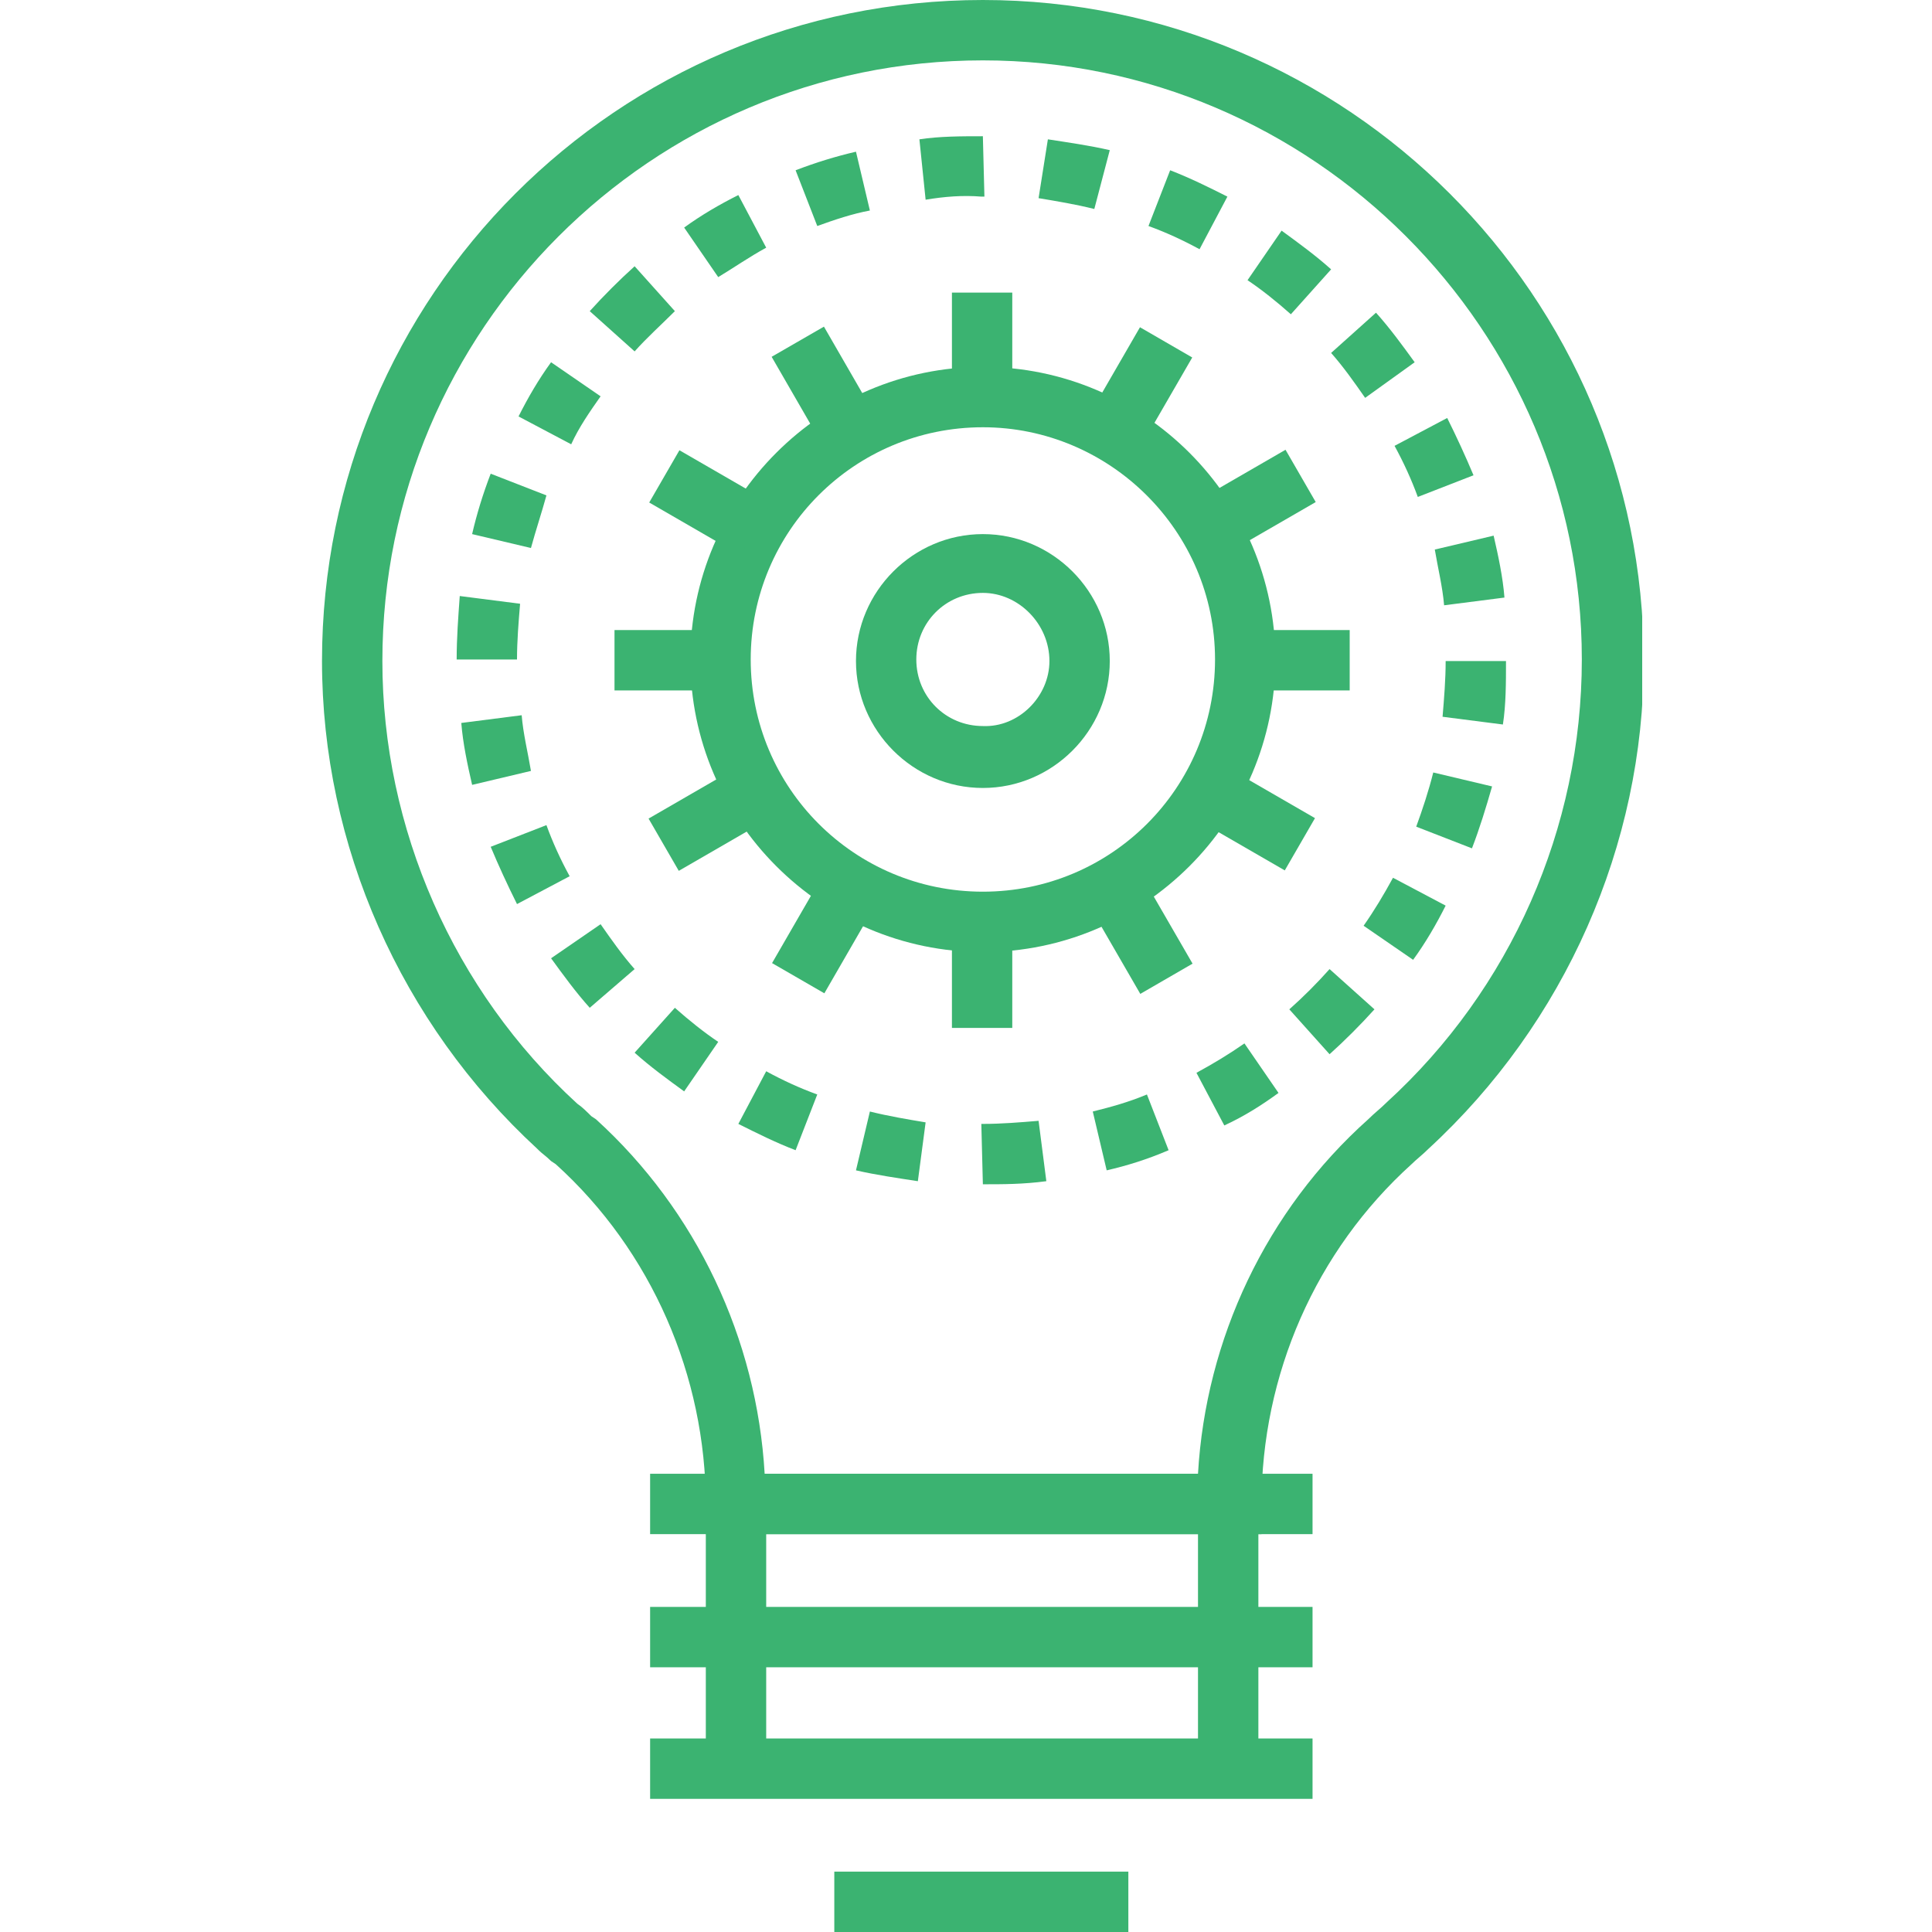 <svg width="60" height="60" viewBox="0 0 60 60" fill="none" xmlns="http://www.w3.org/2000/svg">
<rect width="60" height="60" fill="white"/>
<g clip-path="url(#clip0_1141_180)">
<path d="M39.08 46.683H37.205V54.904H39.08V46.683Z" fill="#3BB371"/>
<path d="M23.795 46.683H21.92V54.904H23.795V46.683Z" fill="#3BB371"/>
<path d="M40.762 45.769H20.19V47.644H40.762V45.769Z" fill="#3BB371"/>
<path d="M40.762 49.904H20.19V51.779H40.762V49.904Z" fill="#3BB371"/>
<path d="M40.762 53.99H20.19V55.865H40.762V53.99Z" fill="#3BB371"/>
<path d="M35.042 58.125H25.91V60H35.042V58.125Z" fill="#3BB371"/>
<path d="M39.08 47.644H21.92V46.731C21.92 42.74 20.238 38.846 17.258 36.154L17.114 36.058C16.97 35.913 16.825 35.817 16.729 35.721L16.681 35.673C12.451 31.779 10 26.25 10 20.529C10 9.183 19.18 0 30.524 0C41.819 0 51.048 9.183 51.048 20.529C51.048 26.25 48.597 31.779 44.367 35.673C44.175 35.865 43.982 36.01 43.838 36.154C40.858 38.846 39.176 42.692 39.176 46.731V47.644H39.08ZM23.747 45.769H37.205C37.446 41.587 39.32 37.596 42.492 34.76C42.685 34.567 42.877 34.423 43.069 34.231C46.914 30.721 49.125 25.721 49.125 20.481C49.125 10.24 40.762 1.875 30.524 1.875C20.238 1.875 11.875 10.24 11.875 20.529C11.875 25.721 14.086 30.769 17.931 34.279C18.075 34.375 18.219 34.519 18.363 34.663L18.508 34.76C21.632 37.596 23.506 41.587 23.747 45.769Z" fill="#3BB371"/>
<path d="M30.524 36.779L30.476 34.904H30.524C31.101 34.904 31.678 34.856 32.254 34.808L32.495 36.683C31.774 36.779 31.149 36.779 30.524 36.779ZM28.505 36.683C27.88 36.587 27.207 36.49 26.583 36.346L27.015 34.519C27.592 34.663 28.169 34.76 28.746 34.856L28.505 36.683ZM34.369 36.346L33.937 34.519C34.514 34.375 35.042 34.231 35.619 33.99L36.292 35.721C35.619 36.01 34.994 36.202 34.369 36.346ZM24.708 35.721C24.083 35.481 23.506 35.192 22.93 34.904L23.795 33.269C24.324 33.558 24.852 33.798 25.381 33.99L24.708 35.721ZM38.022 34.952L37.157 33.317C37.686 33.029 38.166 32.74 38.647 32.404L39.705 33.942C39.176 34.327 38.647 34.663 38.022 34.952ZM21.247 33.894C20.719 33.51 20.19 33.125 19.709 32.692L20.959 31.298C21.392 31.683 21.872 32.067 22.305 32.356L21.247 33.894ZM41.291 32.74L40.041 31.346C40.474 30.962 40.906 30.529 41.291 30.096L42.685 31.346C42.252 31.827 41.771 32.308 41.291 32.74ZM18.315 31.298C17.883 30.817 17.498 30.288 17.114 29.76L18.652 28.702C18.988 29.183 19.325 29.663 19.709 30.096L18.315 31.298ZM43.886 29.808L42.348 28.75C42.685 28.269 42.973 27.788 43.261 27.26L44.896 28.125C44.607 28.702 44.271 29.279 43.886 29.808ZM16.056 28.077C15.768 27.5 15.479 26.875 15.239 26.298L16.97 25.625C17.162 26.154 17.402 26.683 17.691 27.212L16.056 28.077ZM45.713 26.346L43.982 25.673C44.175 25.144 44.367 24.567 44.511 23.99L46.338 24.423C46.145 25.096 45.953 25.721 45.713 26.346ZM14.662 24.375C14.518 23.75 14.374 23.077 14.326 22.452L16.201 22.212C16.248 22.788 16.393 23.365 16.489 23.942L14.662 24.375ZM46.674 22.5L44.8 22.26C44.848 21.683 44.896 21.106 44.896 20.529H46.77C46.77 21.202 46.77 21.875 46.674 22.5ZM16.056 20.481H14.182C14.182 19.808 14.23 19.183 14.278 18.51L16.152 18.75C16.104 19.327 16.056 19.904 16.056 20.481ZM44.848 18.798C44.8 18.221 44.655 17.644 44.559 17.067L46.386 16.635C46.53 17.26 46.674 17.933 46.722 18.558L44.848 18.798ZM16.489 17.019L14.662 16.587C14.807 15.961 14.999 15.336 15.239 14.711L16.97 15.385C16.825 15.913 16.633 16.49 16.489 17.019ZM44.031 15.433C43.838 14.904 43.598 14.375 43.309 13.846L44.944 12.981C45.232 13.558 45.52 14.183 45.761 14.76L44.031 15.433ZM17.739 13.798L16.104 12.933C16.393 12.356 16.729 11.779 17.114 11.25L18.652 12.308C18.315 12.788 17.979 13.269 17.739 13.798ZM42.396 12.356C42.06 11.875 41.723 11.394 41.339 10.961L42.733 9.711C43.165 10.192 43.55 10.721 43.934 11.25L42.396 12.356ZM19.709 10.913L18.315 9.663C18.748 9.183 19.229 8.702 19.709 8.269L20.959 9.663C20.526 10.096 20.094 10.481 19.709 10.913ZM40.089 9.76C39.657 9.375 39.176 8.99 38.743 8.702L39.801 7.163C40.329 7.548 40.858 7.933 41.339 8.365L40.089 9.76ZM22.305 8.606L21.247 7.067C21.776 6.683 22.353 6.346 22.93 6.058L23.795 7.692C23.266 7.981 22.785 8.317 22.305 8.606ZM37.253 7.74C36.724 7.452 36.196 7.211 35.667 7.019L36.34 5.288C36.965 5.529 37.542 5.817 38.118 6.106L37.253 7.74ZM25.381 7.019L24.708 5.288C25.333 5.048 25.958 4.856 26.583 4.711L27.015 6.538C26.486 6.635 25.91 6.827 25.381 7.019ZM33.985 6.49C33.408 6.346 32.831 6.25 32.254 6.154L32.543 4.327C33.168 4.423 33.841 4.519 34.465 4.663L33.985 6.49ZM28.746 6.202L28.553 4.327C29.178 4.231 29.851 4.231 30.524 4.231L30.572 6.106H30.476C29.899 6.058 29.322 6.106 28.746 6.202Z" fill="#3BB371"/>
<path d="M30.524 29.567C25.525 29.567 21.44 25.481 21.44 20.481C21.44 15.481 25.525 11.394 30.524 11.394C35.523 11.394 39.608 15.481 39.608 20.481C39.608 25.481 35.523 29.567 30.524 29.567ZM30.524 13.269C26.535 13.269 23.314 16.49 23.314 20.481C23.314 24.471 26.535 27.692 30.524 27.692C34.514 27.692 37.734 24.471 37.734 20.481C37.734 16.49 34.465 13.269 30.524 13.269Z" fill="#3BB371"/>
<path d="M30.524 24.471C28.361 24.471 26.583 22.692 26.583 20.529C26.583 18.365 28.361 16.587 30.524 16.587C32.687 16.587 34.465 18.365 34.465 20.529C34.465 22.692 32.687 24.471 30.524 24.471ZM30.524 18.413C29.37 18.413 28.457 19.327 28.457 20.481C28.457 21.635 29.37 22.548 30.524 22.548C31.63 22.596 32.591 21.635 32.591 20.529C32.591 19.375 31.63 18.413 30.524 18.413Z" fill="#3BB371"/>
<path d="M31.437 9.087H29.563V12.356H31.437V9.087Z" fill="#3BB371"/>
<path d="M25.588 10.144L23.964 11.081L25.598 13.912L27.221 12.975L25.588 10.144Z" fill="#3BB371"/>
<path d="M21.1 13.983L20.162 15.606L22.992 17.242L23.93 15.618L21.1 13.983Z" fill="#3BB371"/>
<path d="M22.353 19.567H19.084V21.442H22.353V19.567Z" fill="#3BB371"/>
<path d="M22.972 23.786L20.142 25.422L21.08 27.045L23.91 25.409L22.972 23.786Z" fill="#3BB371"/>
<path d="M25.612 27.079L23.977 29.91L25.601 30.848L27.235 28.017L25.612 27.079Z" fill="#3BB371"/>
<path d="M31.437 28.654H29.563V31.923H31.437V28.654Z" fill="#3BB371"/>
<path d="M35.4 27.097L33.777 28.036L35.413 30.866L37.036 29.927L35.4 27.097Z" fill="#3BB371"/>
<path d="M38.008 23.773L37.07 25.396L39.9 27.031L40.838 25.408L38.008 23.773Z" fill="#3BB371"/>
<path d="M41.916 19.567H38.647V21.442H41.916V19.567Z" fill="#3BB371"/>
<path d="M39.923 13.968L37.093 15.604L38.031 17.227L40.861 15.592L39.923 13.968Z" fill="#3BB371"/>
<path d="M35.403 10.163L33.767 12.994L35.39 13.932L37.026 11.102L35.403 10.163Z" fill="#3BB371"/>
</g>
<defs>
<clipPath id="clip0_1141_180">
<rect width="41" height="60" fill="white" transform="translate(10)"/>
</clipPath>
</defs>
</svg>
